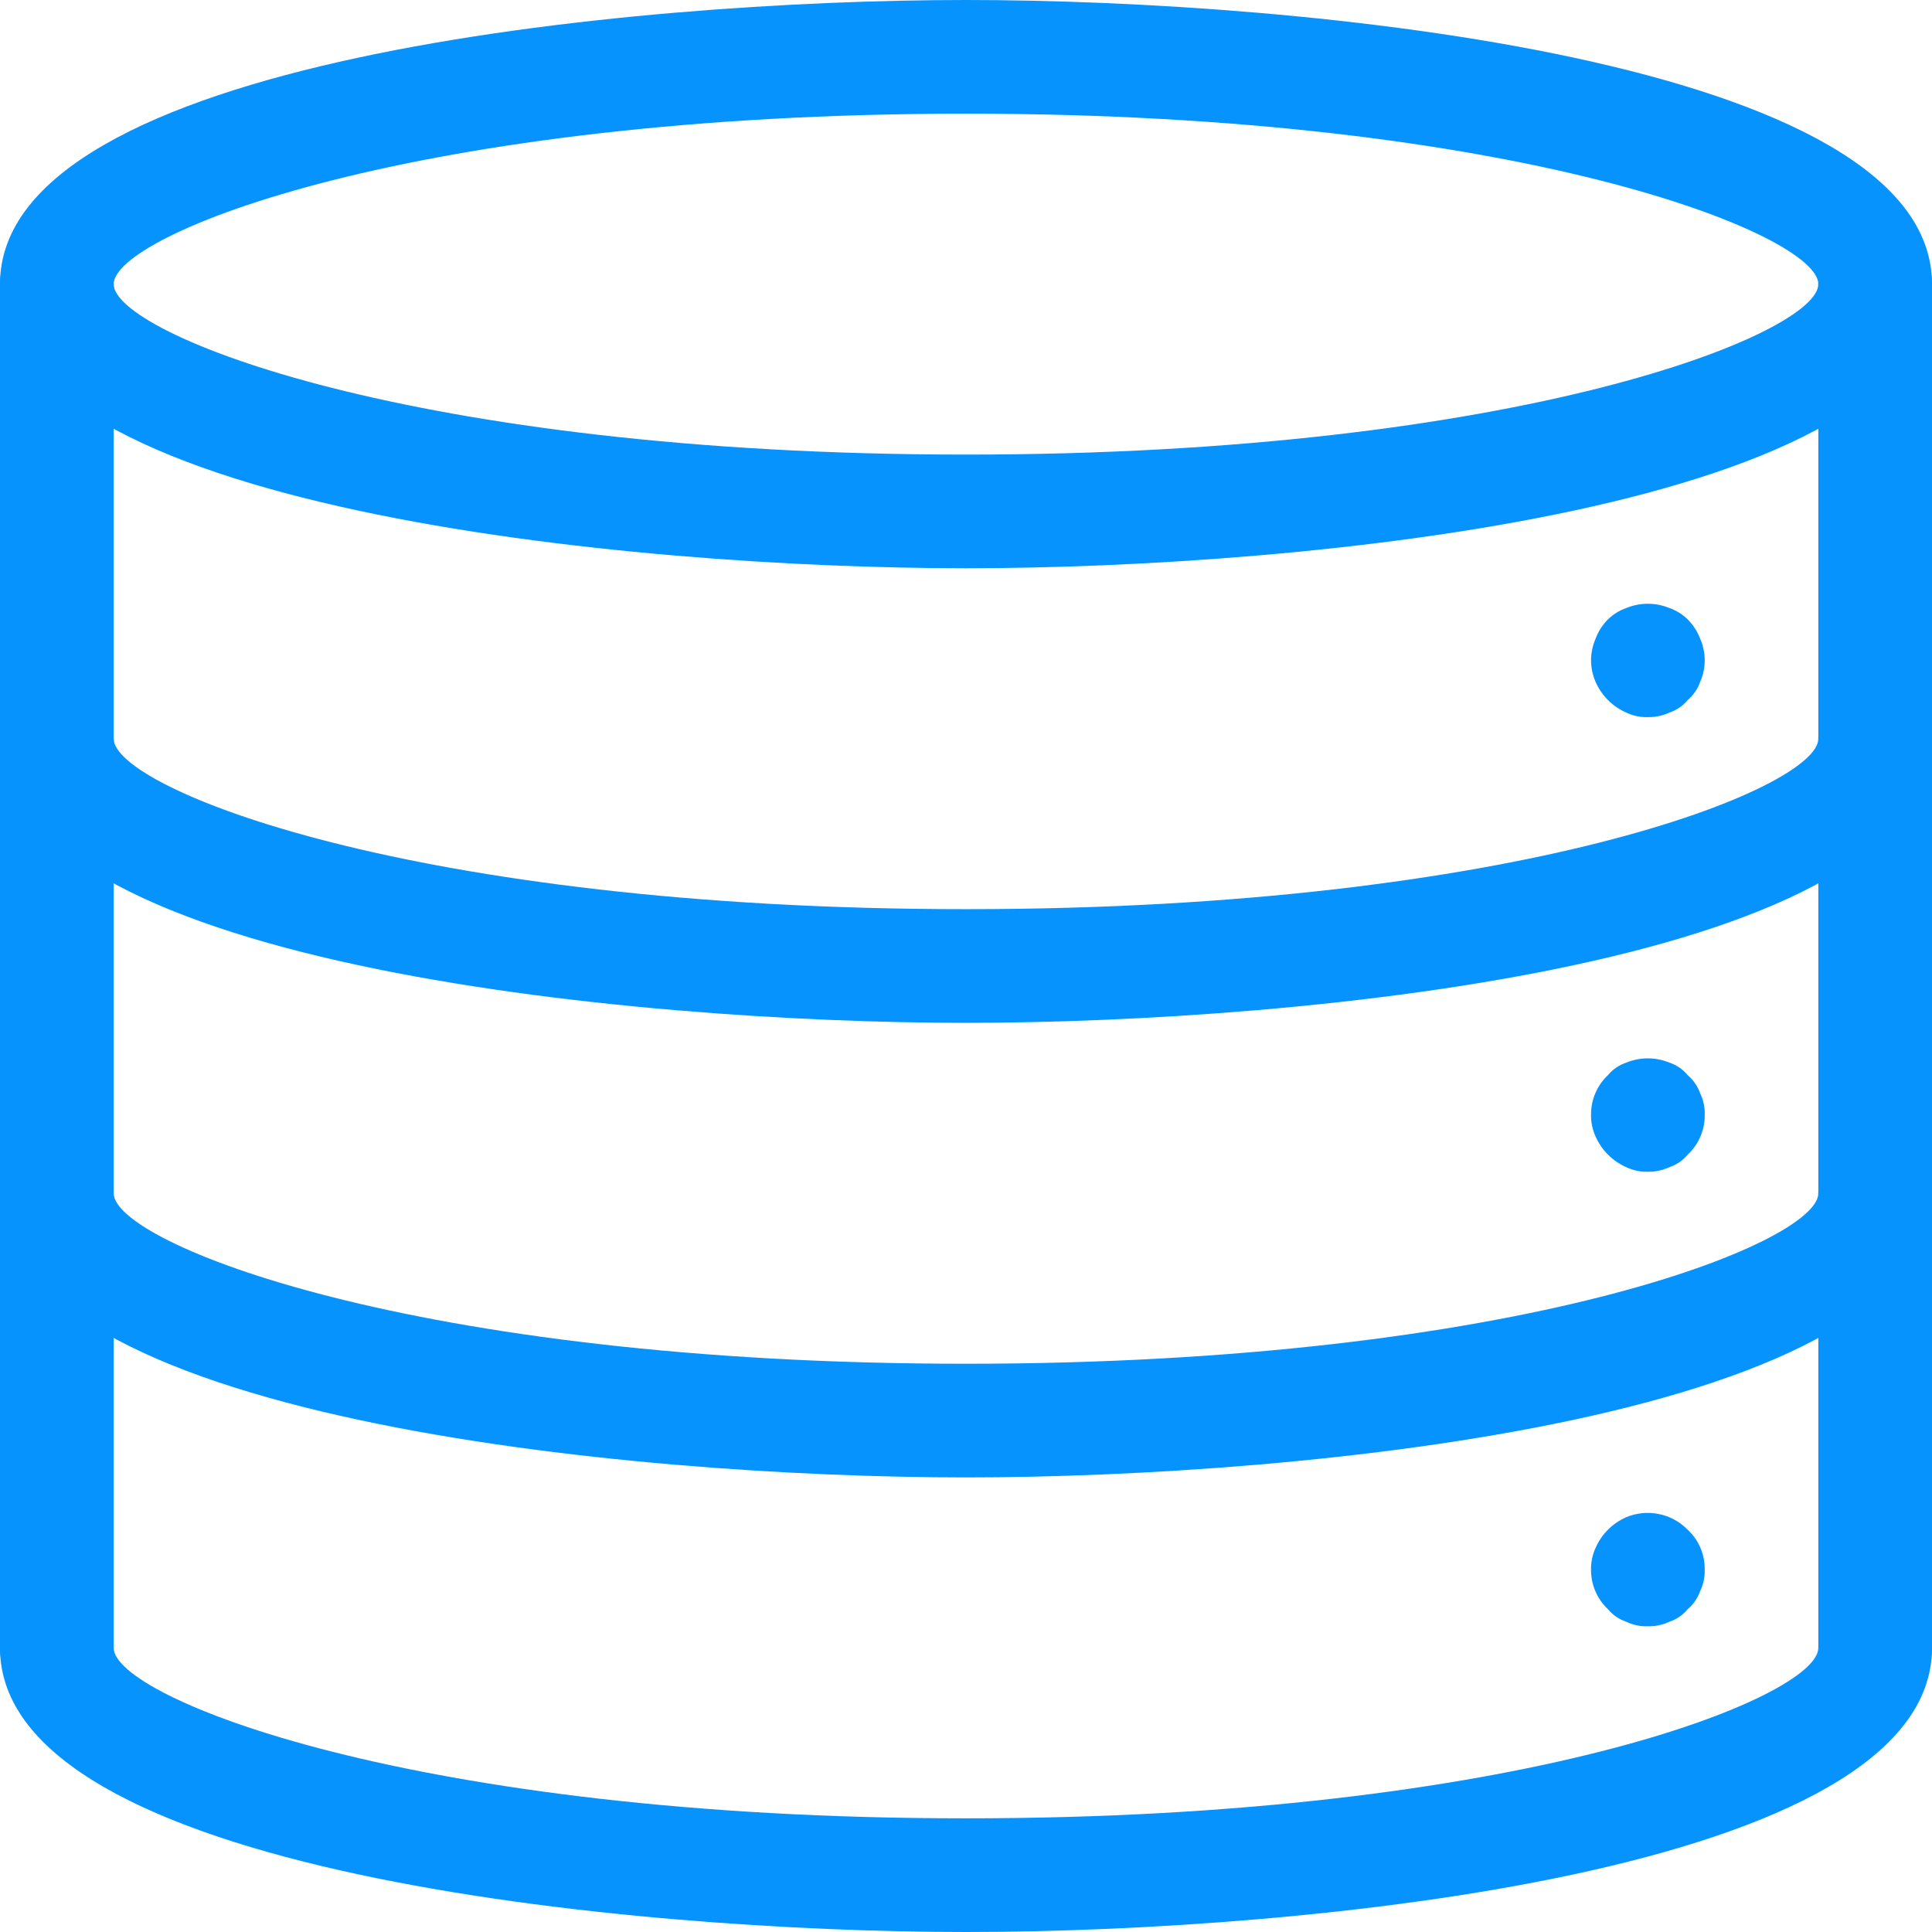 <?xml version="1.0" encoding="UTF-8"?>
<svg width="48px" height="48px" viewBox="0 0 48 48" version="1.1" xmlns="http://www.w3.org/2000/svg" xmlns:xlink="http://www.w3.org/1999/xlink">
    <title>jar</title>
    <g id="Page-1" stroke="none" stroke-width="1" fill="none" fill-rule="evenodd">
        <g id="Desktop-HD" transform="translate(-280, -417)" fill="#0693FE" fill-rule="nonzero">
            <g id="jar" transform="translate(280, 417)">
                <path d="M40.941,17.816 C40.756,17.823 40.572,17.784 40.405,17.704 C40.064,17.555 39.791,17.282 39.642,16.941 C39.492,16.599 39.492,16.21 39.642,15.868 C39.708,15.687 39.813,15.524 39.95,15.388 C40.079,15.262 40.234,15.166 40.405,15.106 C40.748,14.965 41.132,14.965 41.475,15.106 C41.645,15.165 41.801,15.262 41.929,15.388 C42.066,15.524 42.172,15.688 42.24,15.868 C42.391,16.21 42.391,16.599 42.24,16.941 C42.178,17.117 42.071,17.273 41.929,17.393 C41.81,17.537 41.653,17.645 41.475,17.704 C41.308,17.782 41.125,17.82 40.941,17.816 L40.941,17.816 Z" id="Path"></path>
                <path d="M40.941,29.111 C40.756,29.117 40.572,29.078 40.405,28.998 C40.064,28.849 39.791,28.576 39.642,28.235 C39.565,28.067 39.526,27.884 39.529,27.699 C39.525,27.325 39.677,26.966 39.95,26.711 C40.07,26.567 40.227,26.459 40.405,26.4 C40.748,26.26 41.132,26.26 41.475,26.4 C41.653,26.459 41.81,26.566 41.929,26.711 C42.071,26.831 42.178,26.987 42.24,27.162 C42.32,27.329 42.359,27.513 42.353,27.699 C42.358,28.073 42.204,28.432 41.929,28.687 C41.81,28.831 41.653,28.939 41.475,28.998 C41.308,29.076 41.125,29.114 40.941,29.111 Z" id="Path"></path>
                <path d="M40.941,40.405 C40.756,40.411 40.572,40.372 40.405,40.292 C40.227,40.232 40.07,40.125 39.95,39.981 C39.677,39.725 39.525,39.367 39.529,38.993 C39.526,38.808 39.565,38.624 39.642,38.456 C39.791,38.115 40.064,37.843 40.405,37.694 C40.929,37.476 41.533,37.599 41.929,38.005 C42.204,38.259 42.358,38.618 42.353,38.993 C42.359,39.178 42.32,39.362 42.24,39.529 C42.178,39.705 42.071,39.861 41.929,39.981 C41.81,40.125 41.653,40.233 41.475,40.292 C41.308,40.37 41.125,40.408 40.941,40.405 Z" id="Path"></path>
                <path d="M24,14.118 C15.699,14.118 0,12.644 0,7.059 C0,1.474 15.699,0 24,0 C32.301,0 48,1.474 48,7.059 C48,12.644 32.301,14.118 24,14.118 Z M24,2.824 C10.244,2.824 2.824,5.828 2.824,7.059 C2.824,8.29 10.244,11.294 24,11.294 C37.756,11.294 45.176,8.29 45.176,7.059 C45.176,5.828 37.756,2.824 24,2.824 Z" id="Shape"></path>
                <path d="M24,25.412 C15.699,25.412 0,23.938 0,18.353 C0,17.573 0.632,16.941 1.412,16.941 C2.191,16.941 2.824,17.573 2.824,18.353 C2.824,19.584 10.244,22.588 24,22.588 C37.756,22.588 45.176,19.584 45.176,18.353 C45.176,17.573 45.809,16.941 46.588,16.941 C47.368,16.941 48,17.573 48,18.353 C48,23.938 32.301,25.412 24,25.412 Z" id="Path"></path>
                <path d="M24,36.706 C15.699,36.706 0,35.232 0,29.647 C0,28.867 0.632,28.235 1.412,28.235 C2.191,28.235 2.824,28.867 2.824,29.647 C2.824,30.878 10.244,33.882 24,33.882 C37.756,33.882 45.176,30.878 45.176,29.647 C45.176,28.867 45.809,28.235 46.588,28.235 C47.368,28.235 48,28.867 48,29.647 C48,35.232 32.301,36.706 24,36.706 Z" id="Path"></path>
                <path d="M24,48 C15.699,48 0,46.526 0,40.941 C0,40.161 0.632,39.529 1.412,39.529 C2.191,39.529 2.824,40.161 2.824,40.941 C2.824,42.172 10.244,45.176 24,45.176 C37.756,45.176 45.176,42.172 45.176,40.941 C45.176,40.161 45.809,39.529 46.588,39.529 C47.368,39.529 48,40.161 48,40.941 C48,46.526 32.301,48 24,48 Z" id="Path"></path>
                <path d="M1.412,42.353 C0.632,42.353 0,41.721 0,40.941 L0,7.059 C0,6.279 0.632,5.647 1.412,5.647 C2.191,5.647 2.824,6.279 2.824,7.059 L2.824,40.941 C2.824,41.721 2.191,42.353 1.412,42.353 Z" id="Path"></path>
                <path d="M46.588,42.353 C45.809,42.353 45.176,41.721 45.176,40.941 L45.176,7.059 C45.176,6.279 45.809,5.647 46.588,5.647 C47.368,5.647 48,6.279 48,7.059 L48,40.941 C48,41.721 47.368,42.353 46.588,42.353 Z" id="Path"></path>
            </g>
        </g>
    </g>
</svg>